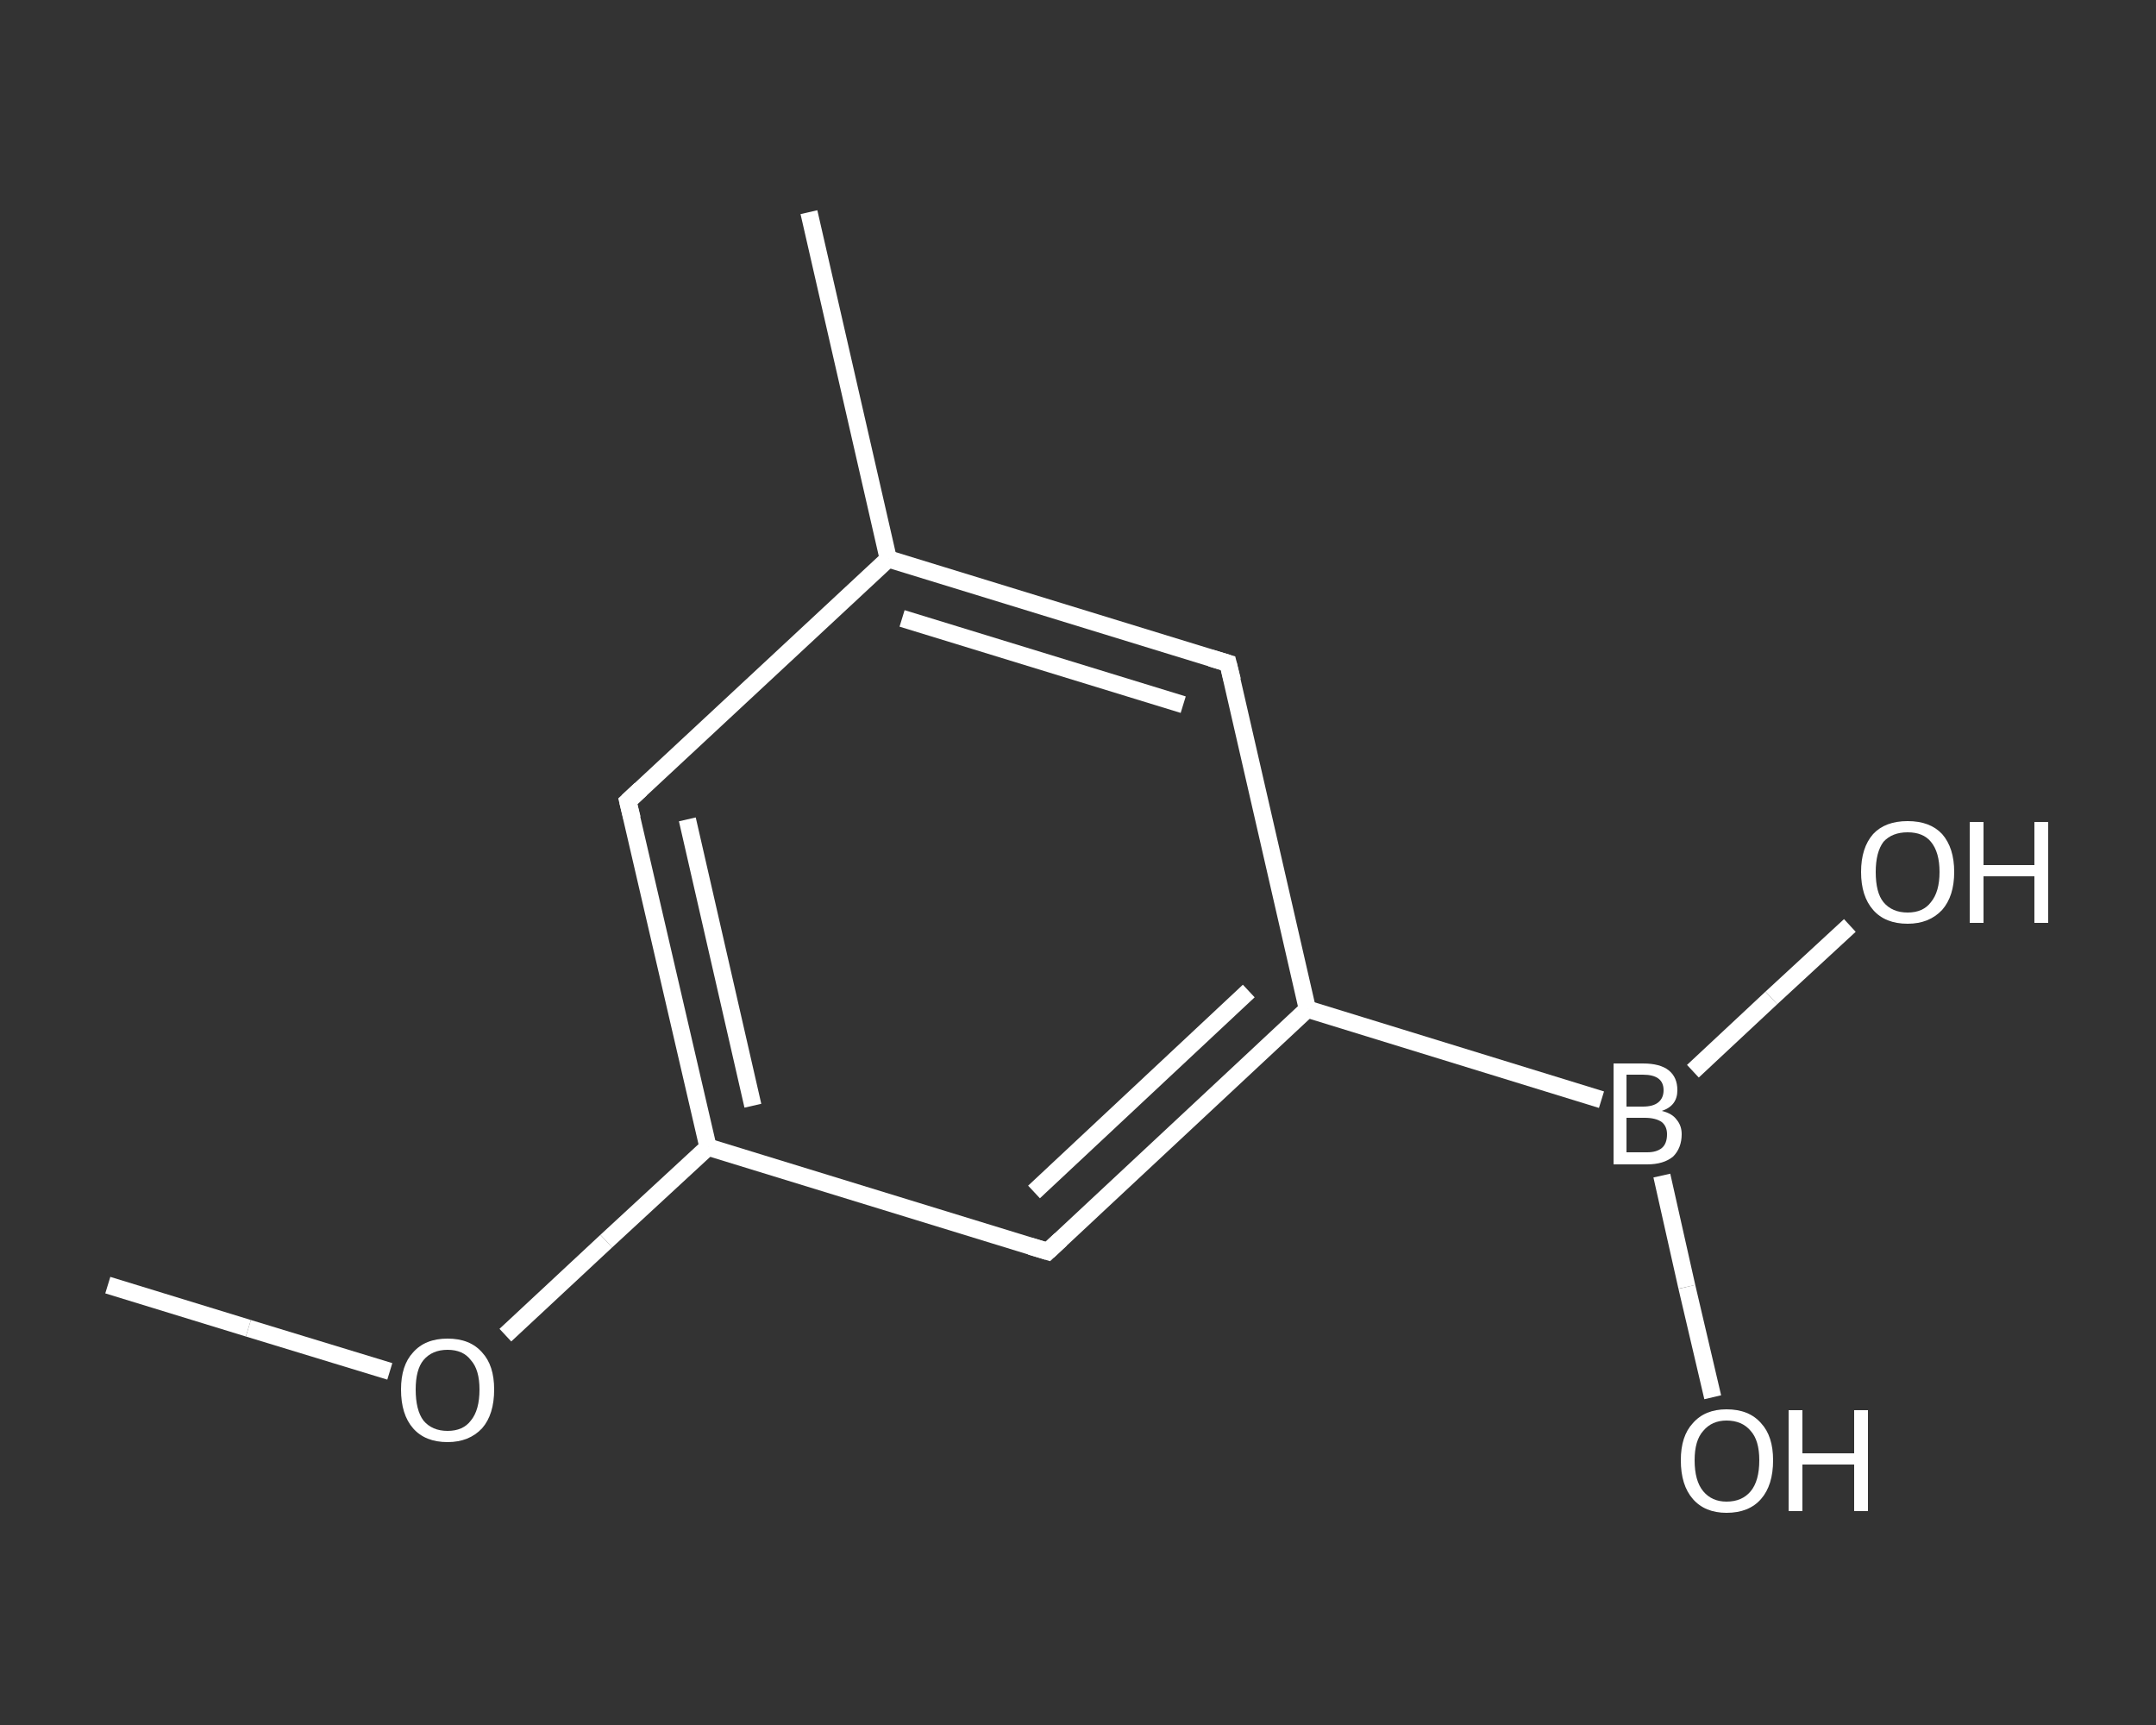 <?xml version='1.0' encoding='iso-8859-1'?>
<svg version='1.1' baseProfile='full'
              xmlns='http://www.w3.org/2000/svg'
                      xmlns:rdkit='http://www.rdkit.org/xml'
                      xmlns:xlink='http://www.w3.org/1999/xlink'
                  xml:space='preserve'
width='250px' height='200px' viewBox='0 0 250 200'>
<rect x="0" y="0" width="250" height="200" fill="#333333" stroke="none"/>
<!-- END OF HEADER -->
<rect style='opacity:1.0;fill:transparent;stroke:none' width='250.0' height='200.0' x='0.0' y='0.0'> </rect>
<path class='bond-0 atom-0 atom-1' d='M 12.5,149.0 L 28.8,154.0' style='fill:none;fill-rule:evenodd;stroke:#FFFFFF;stroke-width:2.0px;stroke-linecap:butt;stroke-linejoin:miter;stroke-opacity:1' />
<path class='bond-0 atom-0 atom-1' d='M 28.8,154.0 L 45.2,159.0' style='fill:none;fill-rule:evenodd;stroke:#FFFFFF;stroke-width:2.0px;stroke-linecap:butt;stroke-linejoin:miter;stroke-opacity:1' />
<path class='bond-1 atom-1 atom-2' d='M 58.6,154.8 L 70.3,143.9' style='fill:none;fill-rule:evenodd;stroke:#FFFFFF;stroke-width:2.0px;stroke-linecap:butt;stroke-linejoin:miter;stroke-opacity:1' />
<path class='bond-1 atom-1 atom-2' d='M 70.3,143.9 L 82.1,133.0' style='fill:none;fill-rule:evenodd;stroke:#FFFFFF;stroke-width:2.0px;stroke-linecap:butt;stroke-linejoin:miter;stroke-opacity:1' />
<path class='bond-2 atom-2 atom-3' d='M 82.1,133.0 L 72.8,92.9' style='fill:none;fill-rule:evenodd;stroke:#FFFFFF;stroke-width:2.0px;stroke-linecap:butt;stroke-linejoin:miter;stroke-opacity:1' />
<path class='bond-2 atom-2 atom-3' d='M 87.3,128.2 L 79.7,95.0' style='fill:none;fill-rule:evenodd;stroke:#FFFFFF;stroke-width:2.0px;stroke-linecap:butt;stroke-linejoin:miter;stroke-opacity:1' />
<path class='bond-3 atom-3 atom-4' d='M 72.8,92.9 L 103.0,64.8' style='fill:none;fill-rule:evenodd;stroke:#FFFFFF;stroke-width:2.0px;stroke-linecap:butt;stroke-linejoin:miter;stroke-opacity:1' />
<path class='bond-4 atom-4 atom-5' d='M 103.0,64.8 L 93.8,24.6' style='fill:none;fill-rule:evenodd;stroke:#FFFFFF;stroke-width:2.0px;stroke-linecap:butt;stroke-linejoin:miter;stroke-opacity:1' />
<path class='bond-5 atom-4 atom-6' d='M 103.0,64.8 L 142.4,76.9' style='fill:none;fill-rule:evenodd;stroke:#FFFFFF;stroke-width:2.0px;stroke-linecap:butt;stroke-linejoin:miter;stroke-opacity:1' />
<path class='bond-5 atom-4 atom-6' d='M 104.6,71.7 L 137.2,81.7' style='fill:none;fill-rule:evenodd;stroke:#FFFFFF;stroke-width:2.0px;stroke-linecap:butt;stroke-linejoin:miter;stroke-opacity:1' />
<path class='bond-6 atom-6 atom-7' d='M 142.4,76.9 L 151.6,117.0' style='fill:none;fill-rule:evenodd;stroke:#FFFFFF;stroke-width:2.0px;stroke-linecap:butt;stroke-linejoin:miter;stroke-opacity:1' />
<path class='bond-7 atom-7 atom-8' d='M 151.6,117.0 L 185.7,127.5' style='fill:none;fill-rule:evenodd;stroke:#FFFFFF;stroke-width:2.0px;stroke-linecap:butt;stroke-linejoin:miter;stroke-opacity:1' />
<path class='bond-8 atom-8 atom-9' d='M 192.7,136.3 L 195.6,149.2' style='fill:none;fill-rule:evenodd;stroke:#FFFFFF;stroke-width:2.0px;stroke-linecap:butt;stroke-linejoin:miter;stroke-opacity:1' />
<path class='bond-8 atom-8 atom-9' d='M 195.6,149.2 L 198.6,162.0' style='fill:none;fill-rule:evenodd;stroke:#FFFFFF;stroke-width:2.0px;stroke-linecap:butt;stroke-linejoin:miter;stroke-opacity:1' />
<path class='bond-9 atom-8 atom-10' d='M 196.3,124.2 L 205.4,115.7' style='fill:none;fill-rule:evenodd;stroke:#FFFFFF;stroke-width:2.0px;stroke-linecap:butt;stroke-linejoin:miter;stroke-opacity:1' />
<path class='bond-9 atom-8 atom-10' d='M 205.4,115.7 L 214.5,107.3' style='fill:none;fill-rule:evenodd;stroke:#FFFFFF;stroke-width:2.0px;stroke-linecap:butt;stroke-linejoin:miter;stroke-opacity:1' />
<path class='bond-10 atom-7 atom-11' d='M 151.6,117.0 L 121.5,145.1' style='fill:none;fill-rule:evenodd;stroke:#FFFFFF;stroke-width:2.0px;stroke-linecap:butt;stroke-linejoin:miter;stroke-opacity:1' />
<path class='bond-10 atom-7 atom-11' d='M 144.8,114.9 L 119.9,138.2' style='fill:none;fill-rule:evenodd;stroke:#FFFFFF;stroke-width:2.0px;stroke-linecap:butt;stroke-linejoin:miter;stroke-opacity:1' />
<path class='bond-11 atom-11 atom-2' d='M 121.5,145.1 L 82.1,133.0' style='fill:none;fill-rule:evenodd;stroke:#FFFFFF;stroke-width:2.0px;stroke-linecap:butt;stroke-linejoin:miter;stroke-opacity:1' />
<path d='M 73.3,94.9 L 72.8,92.9 L 74.3,91.5' style='fill:none;stroke:#FFFFFF;stroke-width:2.0px;stroke-linecap:butt;stroke-linejoin:miter;stroke-opacity:1;' />
<path d='M 140.4,76.3 L 142.4,76.9 L 142.9,78.9' style='fill:none;stroke:#FFFFFF;stroke-width:2.0px;stroke-linecap:butt;stroke-linejoin:miter;stroke-opacity:1;' />
<path d='M 123.0,143.7 L 121.5,145.1 L 119.5,144.5' style='fill:none;stroke:#FFFFFF;stroke-width:2.0px;stroke-linecap:butt;stroke-linejoin:miter;stroke-opacity:1;' />
<path class='atom-1' d='M 46.5 161.1
Q 46.5 158.3, 47.9 156.8
Q 49.3 155.2, 51.9 155.2
Q 54.5 155.2, 55.9 156.8
Q 57.3 158.3, 57.3 161.1
Q 57.3 164.0, 55.9 165.6
Q 54.4 167.2, 51.9 167.2
Q 49.3 167.2, 47.9 165.6
Q 46.5 164.0, 46.5 161.1
M 51.9 165.9
Q 53.7 165.9, 54.6 164.7
Q 55.6 163.5, 55.6 161.1
Q 55.6 158.8, 54.6 157.7
Q 53.7 156.5, 51.9 156.5
Q 50.1 156.5, 49.1 157.7
Q 48.2 158.8, 48.2 161.1
Q 48.2 163.5, 49.1 164.7
Q 50.1 165.9, 51.9 165.9
' fill='#FFFFFF'/>
<path class='atom-8' d='M 192.7 128.8
Q 193.9 129.1, 194.4 129.8
Q 195.0 130.5, 195.0 131.5
Q 195.0 133.1, 194.0 134.1
Q 192.9 135.0, 191.0 135.0
L 187.1 135.0
L 187.1 123.3
L 190.5 123.3
Q 192.5 123.3, 193.5 124.1
Q 194.5 124.9, 194.5 126.4
Q 194.5 128.2, 192.7 128.8
M 188.6 124.6
L 188.6 128.3
L 190.5 128.3
Q 191.7 128.3, 192.3 127.8
Q 192.9 127.3, 192.9 126.4
Q 192.9 124.6, 190.5 124.6
L 188.6 124.6
M 191.0 133.6
Q 192.1 133.6, 192.7 133.1
Q 193.3 132.6, 193.3 131.5
Q 193.3 130.6, 192.7 130.1
Q 192.0 129.6, 190.7 129.6
L 188.6 129.6
L 188.6 133.6
L 191.0 133.6
' fill='#FFFFFF'/>
<path class='atom-9' d='M 194.9 169.3
Q 194.9 166.5, 196.3 165.0
Q 197.7 163.4, 200.2 163.4
Q 202.8 163.4, 204.2 165.0
Q 205.6 166.5, 205.6 169.3
Q 205.6 172.2, 204.2 173.8
Q 202.8 175.4, 200.2 175.4
Q 197.7 175.4, 196.3 173.8
Q 194.9 172.2, 194.9 169.3
M 200.2 174.1
Q 202.0 174.1, 203.0 172.9
Q 204.0 171.7, 204.0 169.3
Q 204.0 167.0, 203.0 165.9
Q 202.0 164.7, 200.2 164.7
Q 198.5 164.7, 197.5 165.9
Q 196.5 167.0, 196.5 169.3
Q 196.5 171.7, 197.5 172.9
Q 198.5 174.1, 200.2 174.1
' fill='#FFFFFF'/>
<path class='atom-9' d='M 207.4 163.5
L 209.0 163.5
L 209.0 168.5
L 215.0 168.5
L 215.0 163.5
L 216.6 163.5
L 216.6 175.2
L 215.0 175.2
L 215.0 169.8
L 209.0 169.8
L 209.0 175.2
L 207.4 175.2
L 207.4 163.5
' fill='#FFFFFF'/>
<path class='atom-10' d='M 215.8 101.1
Q 215.8 98.3, 217.2 96.7
Q 218.6 95.2, 221.2 95.2
Q 223.8 95.2, 225.2 96.7
Q 226.6 98.3, 226.6 101.1
Q 226.6 103.9, 225.2 105.5
Q 223.7 107.1, 221.2 107.1
Q 218.6 107.1, 217.2 105.5
Q 215.8 103.9, 215.8 101.1
M 221.2 105.8
Q 223.0 105.8, 223.9 104.6
Q 224.9 103.4, 224.9 101.1
Q 224.9 98.8, 223.9 97.6
Q 223.0 96.5, 221.2 96.5
Q 219.4 96.5, 218.4 97.6
Q 217.5 98.8, 217.5 101.1
Q 217.5 103.5, 218.4 104.6
Q 219.4 105.8, 221.2 105.8
' fill='#FFFFFF'/>
<path class='atom-10' d='M 228.4 95.3
L 230.0 95.3
L 230.0 100.3
L 235.9 100.3
L 235.9 95.3
L 237.5 95.3
L 237.5 107.0
L 235.9 107.0
L 235.9 101.6
L 230.0 101.6
L 230.0 107.0
L 228.4 107.0
L 228.4 95.3
' fill='#FFFFFF'/>
</svg>
